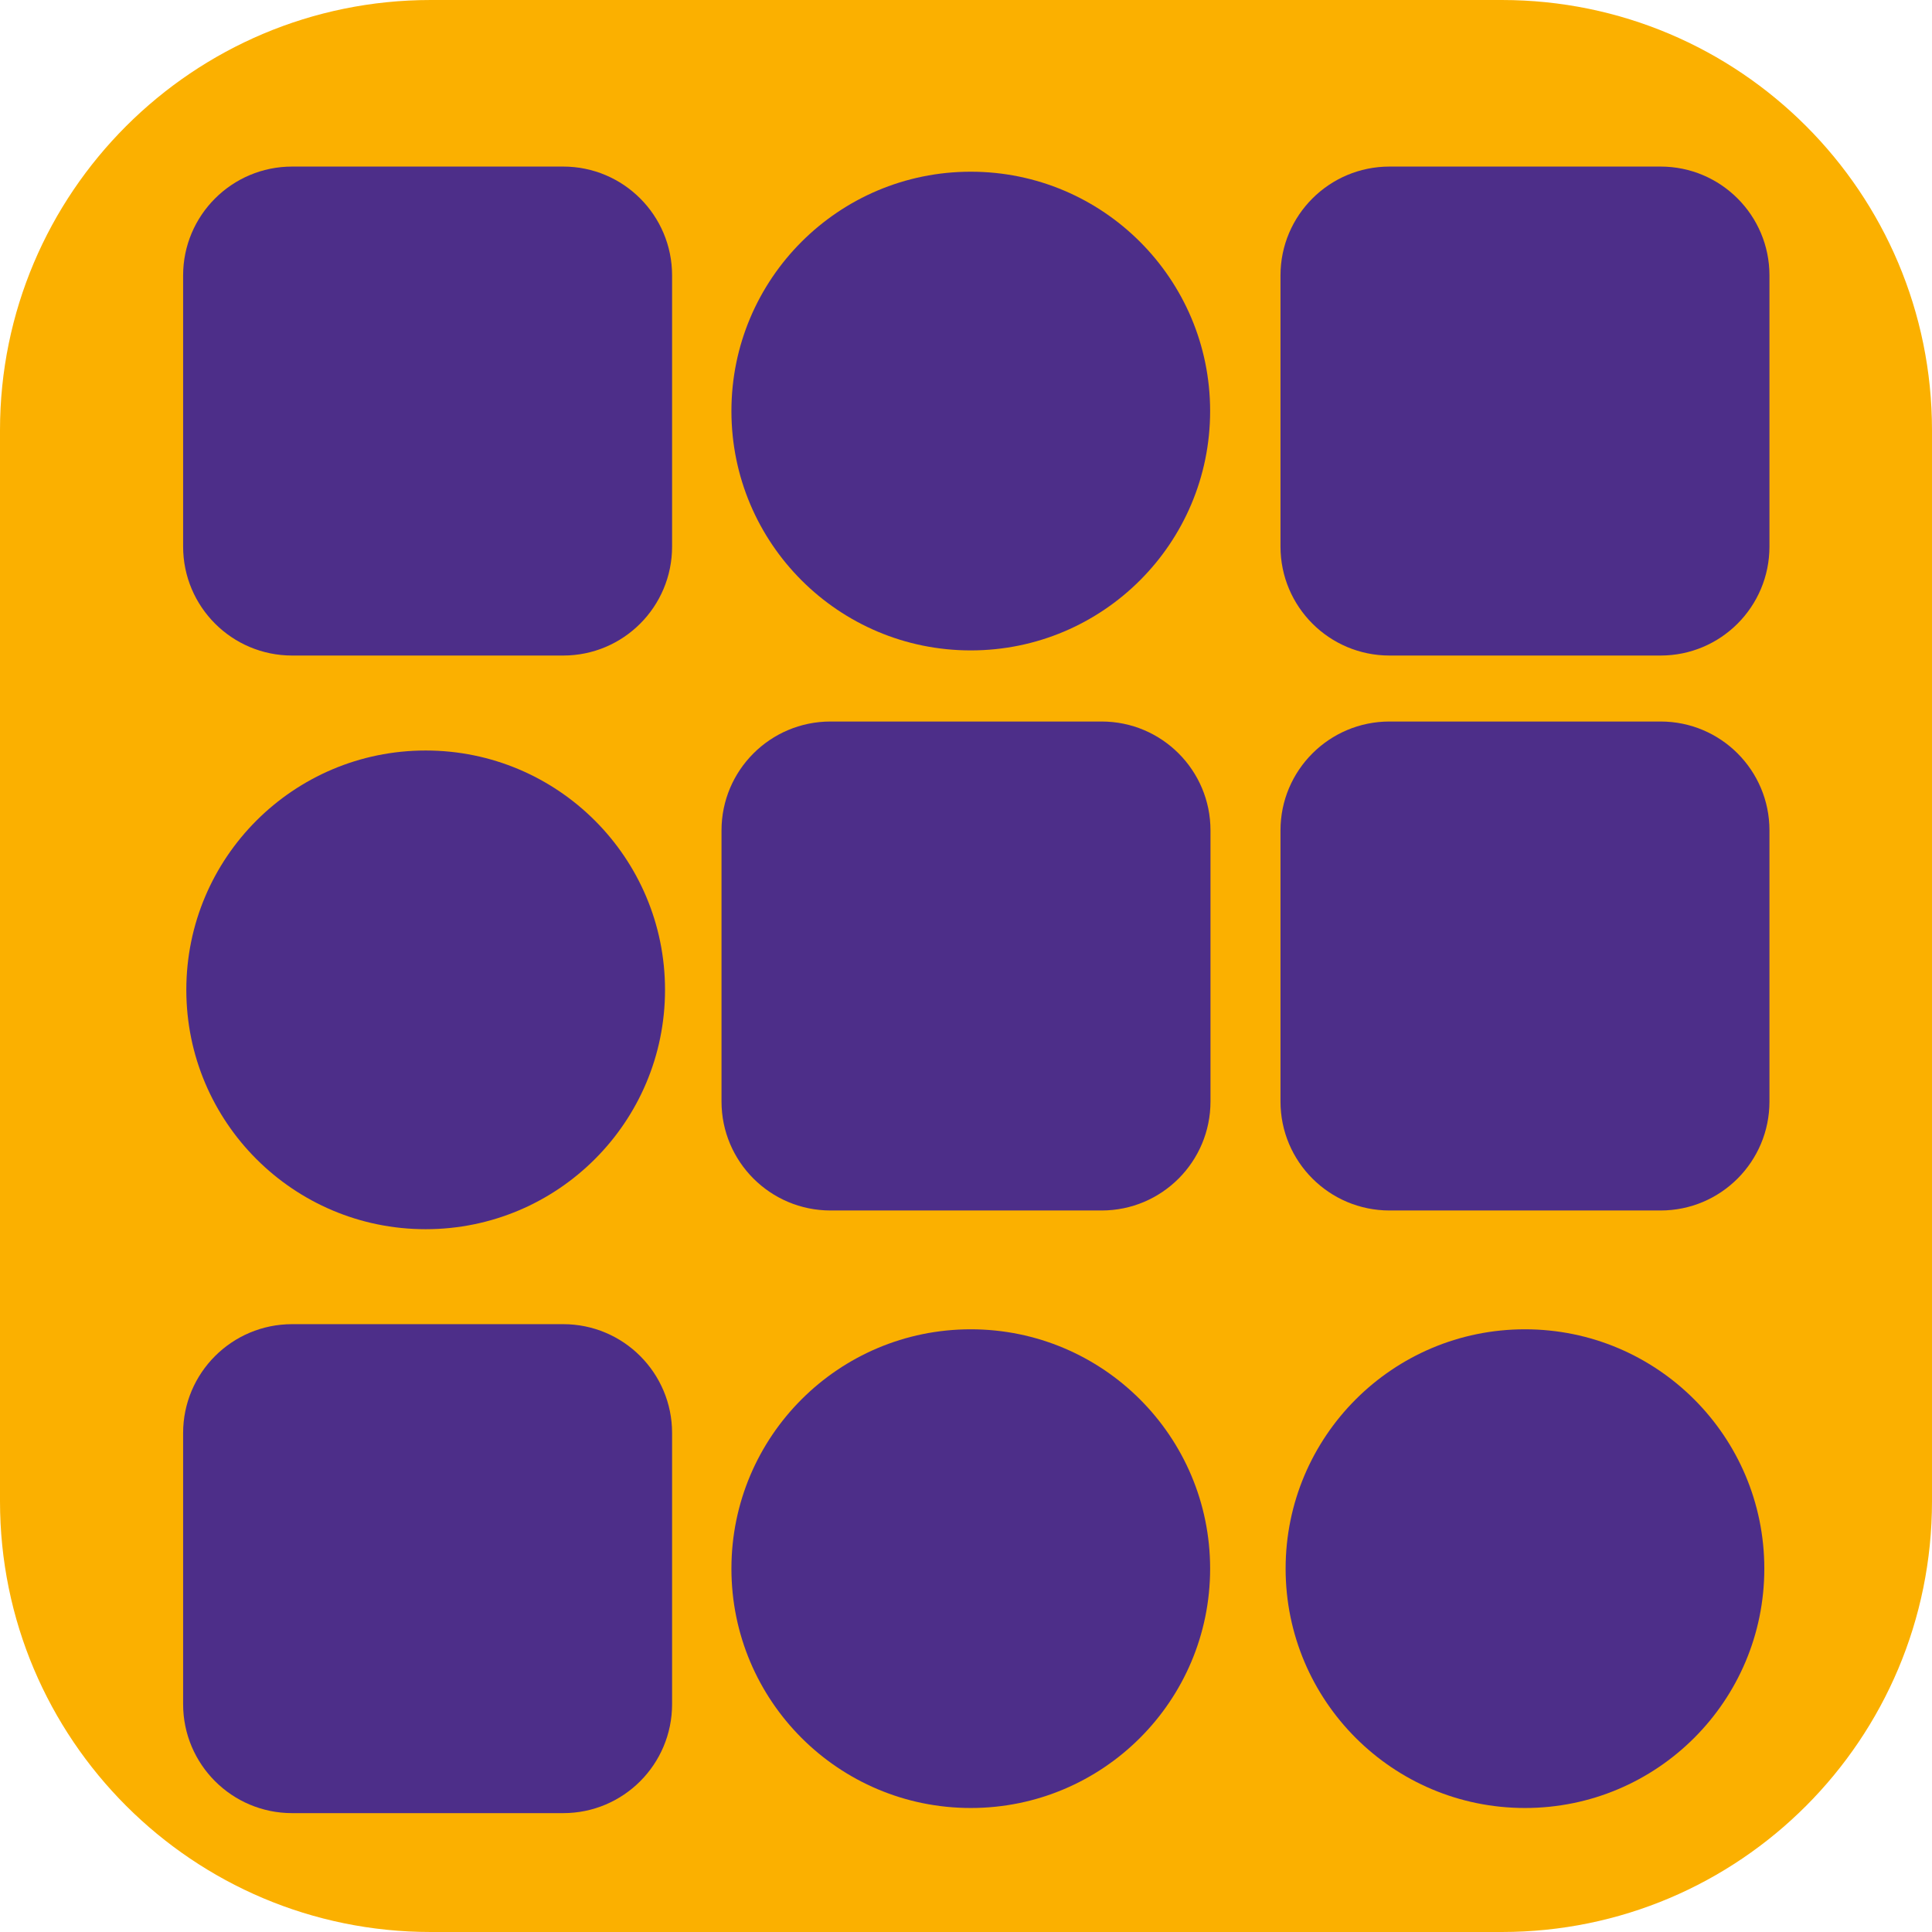 <?xml version="1.0" encoding="UTF-8"?><svg id="Livello_1" xmlns="http://www.w3.org/2000/svg" viewBox="0 0 279.335 279.335"><defs><style>.cls-1,.cls-2{fill:#4d2e89;}.cls-2,.cls-3{fill-rule:evenodd;}.cls-3{fill:#fbb000;}</style></defs><path class="cls-3" d="m279.334,62.204v154.849c0,34.402-27.802,62.282-62.204,62.282H62.281C27.879,279.335,0,251.455,0,217.053V62.204C0,27.879,27.879,0,62.281,0h154.849c34.402,0,62.204,27.879,62.204,62.204Z"/><path class="cls-2" d="m175.016,120.062v39.191c0,8.707-7.036,15.763-15.743,15.763h-39.191c-8.707,0-15.763-7.056-15.763-15.763v-39.191c0-8.687,7.056-15.743,15.763-15.743h39.191c8.707,0,15.743,7.056,15.743,15.743Z"/><path class="cls-2" d="m97.173,39.826v39.191c0,8.707-7.036,15.763-15.743,15.763h-39.191c-8.707,0-15.763-7.056-15.763-15.763v-39.191c0-8.687,7.056-15.743,15.763-15.743h39.191c8.707,0,15.743,7.056,15.743,15.743Z"/><path class="cls-2" d="m97.173,207.195v39.191c0,8.707-7.036,15.763-15.743,15.763h-39.191c-8.707,0-15.763-7.056-15.763-15.763v-39.191c0-8.687,7.056-15.743,15.763-15.743h39.191c8.707,0,15.743,7.056,15.743,15.743Z"/><path class="cls-2" d="m255.834,120.062v39.191c0,8.707-7.036,15.763-15.743,15.763h-39.191c-8.707,0-15.763-7.056-15.763-15.763v-39.191c0-8.687,7.056-15.743,15.763-15.743h39.191c8.707,0,15.743,7.056,15.743,15.743Z"/><path class="cls-2" d="m255.834,39.826v39.191c0,8.707-7.036,15.763-15.743,15.763h-39.191c-8.707,0-15.763-7.056-15.763-15.763v-39.191c0-8.687,7.056-15.743,15.763-15.743h39.191c8.707,0,15.743,7.056,15.743,15.743Z"/><circle class="cls-1" cx="61.545" cy="143.116" r="34.606"/><circle class="cls-1" cx="140.358" cy="59.432" r="34.606"/><circle class="cls-1" cx="140.358" cy="226.8" r="34.606"/><circle class="cls-1" cx="220.485" cy="226.8" r="34.606"/></svg>